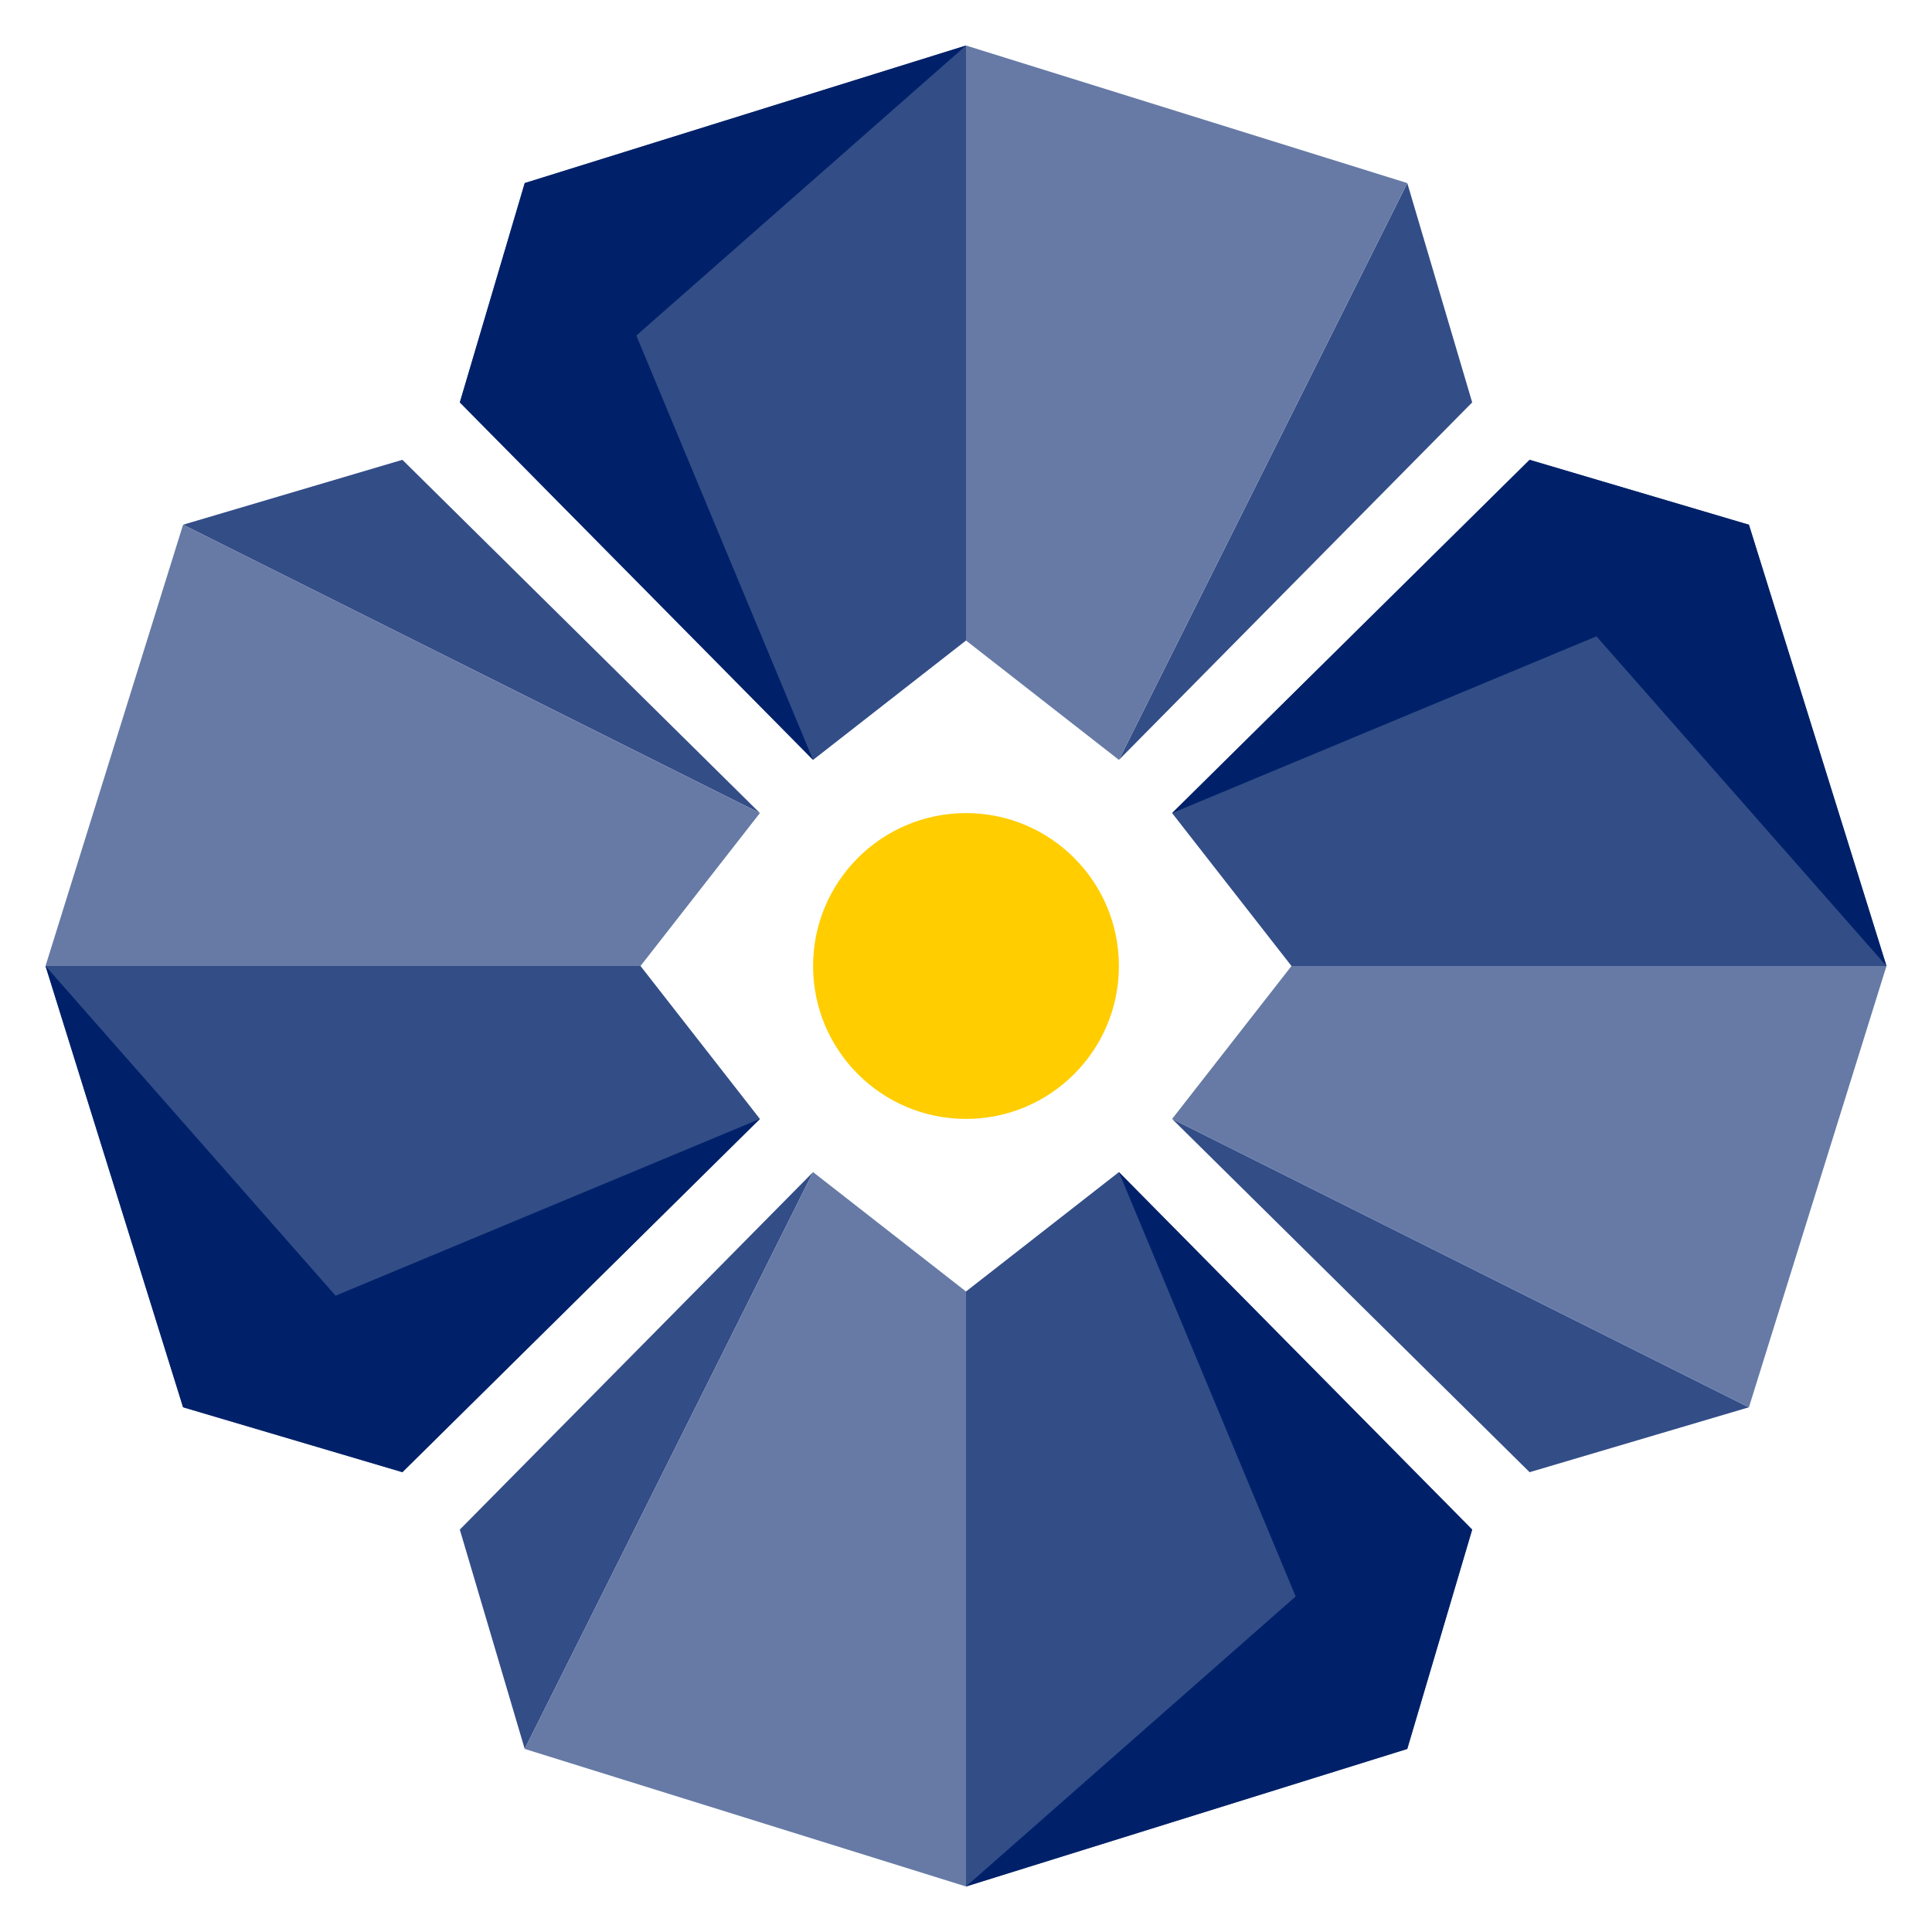 <svg xmlns="http://www.w3.org/2000/svg" version="1.1" xmlns:xlink="http://www.w3.org/1999/xlink" width="576" height="576"><svg version="1.0" xmlns="http://www.w3.org/2000/svg" xmlns:xlink="http://www.w3.org/1999/xlink" x="0px" y="0px" viewBox="0 0 576 576" enable-background="new 0 0 576 576" xml:space="preserve">
<g id="SvgjsG1007">
</g>
<g id="SvgjsG1006">
	<g>
		<g>
			<defs>
				<rect id="SvgjsRect1005" x="9.333" y="9" width="557.333" height="558"></rect>
			</defs>
			<clipPath id="SvgjsClipPath1004">
				<use xlink:href="#SVGID_1_" overflow="visible"></use>
			</clipPath>
		</g>
		<circle fill="#FFCD00" cx="288" cy="288" r="45.586"></circle>
		<g>
			<polygon fill="#334D87" points="288.003,13.572 288.003,190.961 242.413,226.552 
				137.093,119.971 156.443,54.581 			"></polygon>
			<polygon fill="#334D87" points="438.913,119.971 333.593,226.552 419.563,54.581 			"></polygon>
			<polygon fill="#667AA5" points="419.563,54.581 333.593,226.552 288.003,190.961 
				288.003,13.572 			"></polygon>
			<polygon fill="#002169" points="189.713,100.042 242.413,226.552 137.093,119.971 
				156.443,54.581 288.003,13.572 			"></polygon>
		</g>
		<g>
			<polygon fill="#334D87" points="13.572,287.997 190.961,287.997 226.552,333.587 
				119.971,438.907 54.581,419.557 			"></polygon>
			<polygon fill="#334D87" points="119.971,137.087 226.552,242.407 54.581,156.437 			"></polygon>
			<polygon fill="#667AA5" points="54.581,156.437 226.552,242.407 190.961,287.997 
				13.572,287.997 			"></polygon>
			<polygon fill="#002169" points="100.042,386.287 226.552,333.587 119.971,438.907 
				54.581,419.557 13.572,287.997 			"></polygon>
		</g>
		<g>
			<polygon fill="#334D87" points="287.997,562.428 287.997,385.039 333.587,349.448 
				438.907,456.029 419.557,521.419 			"></polygon>
			<polygon fill="#334D87" points="137.087,456.029 242.407,349.448 156.437,521.419 			"></polygon>
			<polygon fill="#667AA5" points="156.437,521.419 242.407,349.448 287.997,385.039 
				287.997,562.428 			"></polygon>
			<polygon fill="#002169" points="386.287,475.958 333.587,349.448 438.907,456.029 
				419.557,521.419 287.997,562.428 			"></polygon>
		</g>
		<g>
			<polygon fill="#334D87" points="562.428,288.003 385.039,288.003 349.448,242.413 
				456.029,137.093 521.419,156.443 			"></polygon>
			<polygon fill="#334D87" points="456.029,438.913 349.448,333.593 521.419,419.563 			"></polygon>
			<polygon fill="#667AA5" points="521.419,419.563 349.448,333.593 385.039,288.003 
				562.428,288.003 			"></polygon>
			<polygon fill="#002169" points="475.958,189.713 349.448,242.413 456.029,137.093 
				521.419,156.443 562.428,288.003 			"></polygon>
		</g>
	</g>
</g>
</svg><style>@media (prefers-color-scheme: light) { :root { filter: none; } }
@media (prefers-color-scheme: dark) { :root { filter: none; } }
</style></svg>